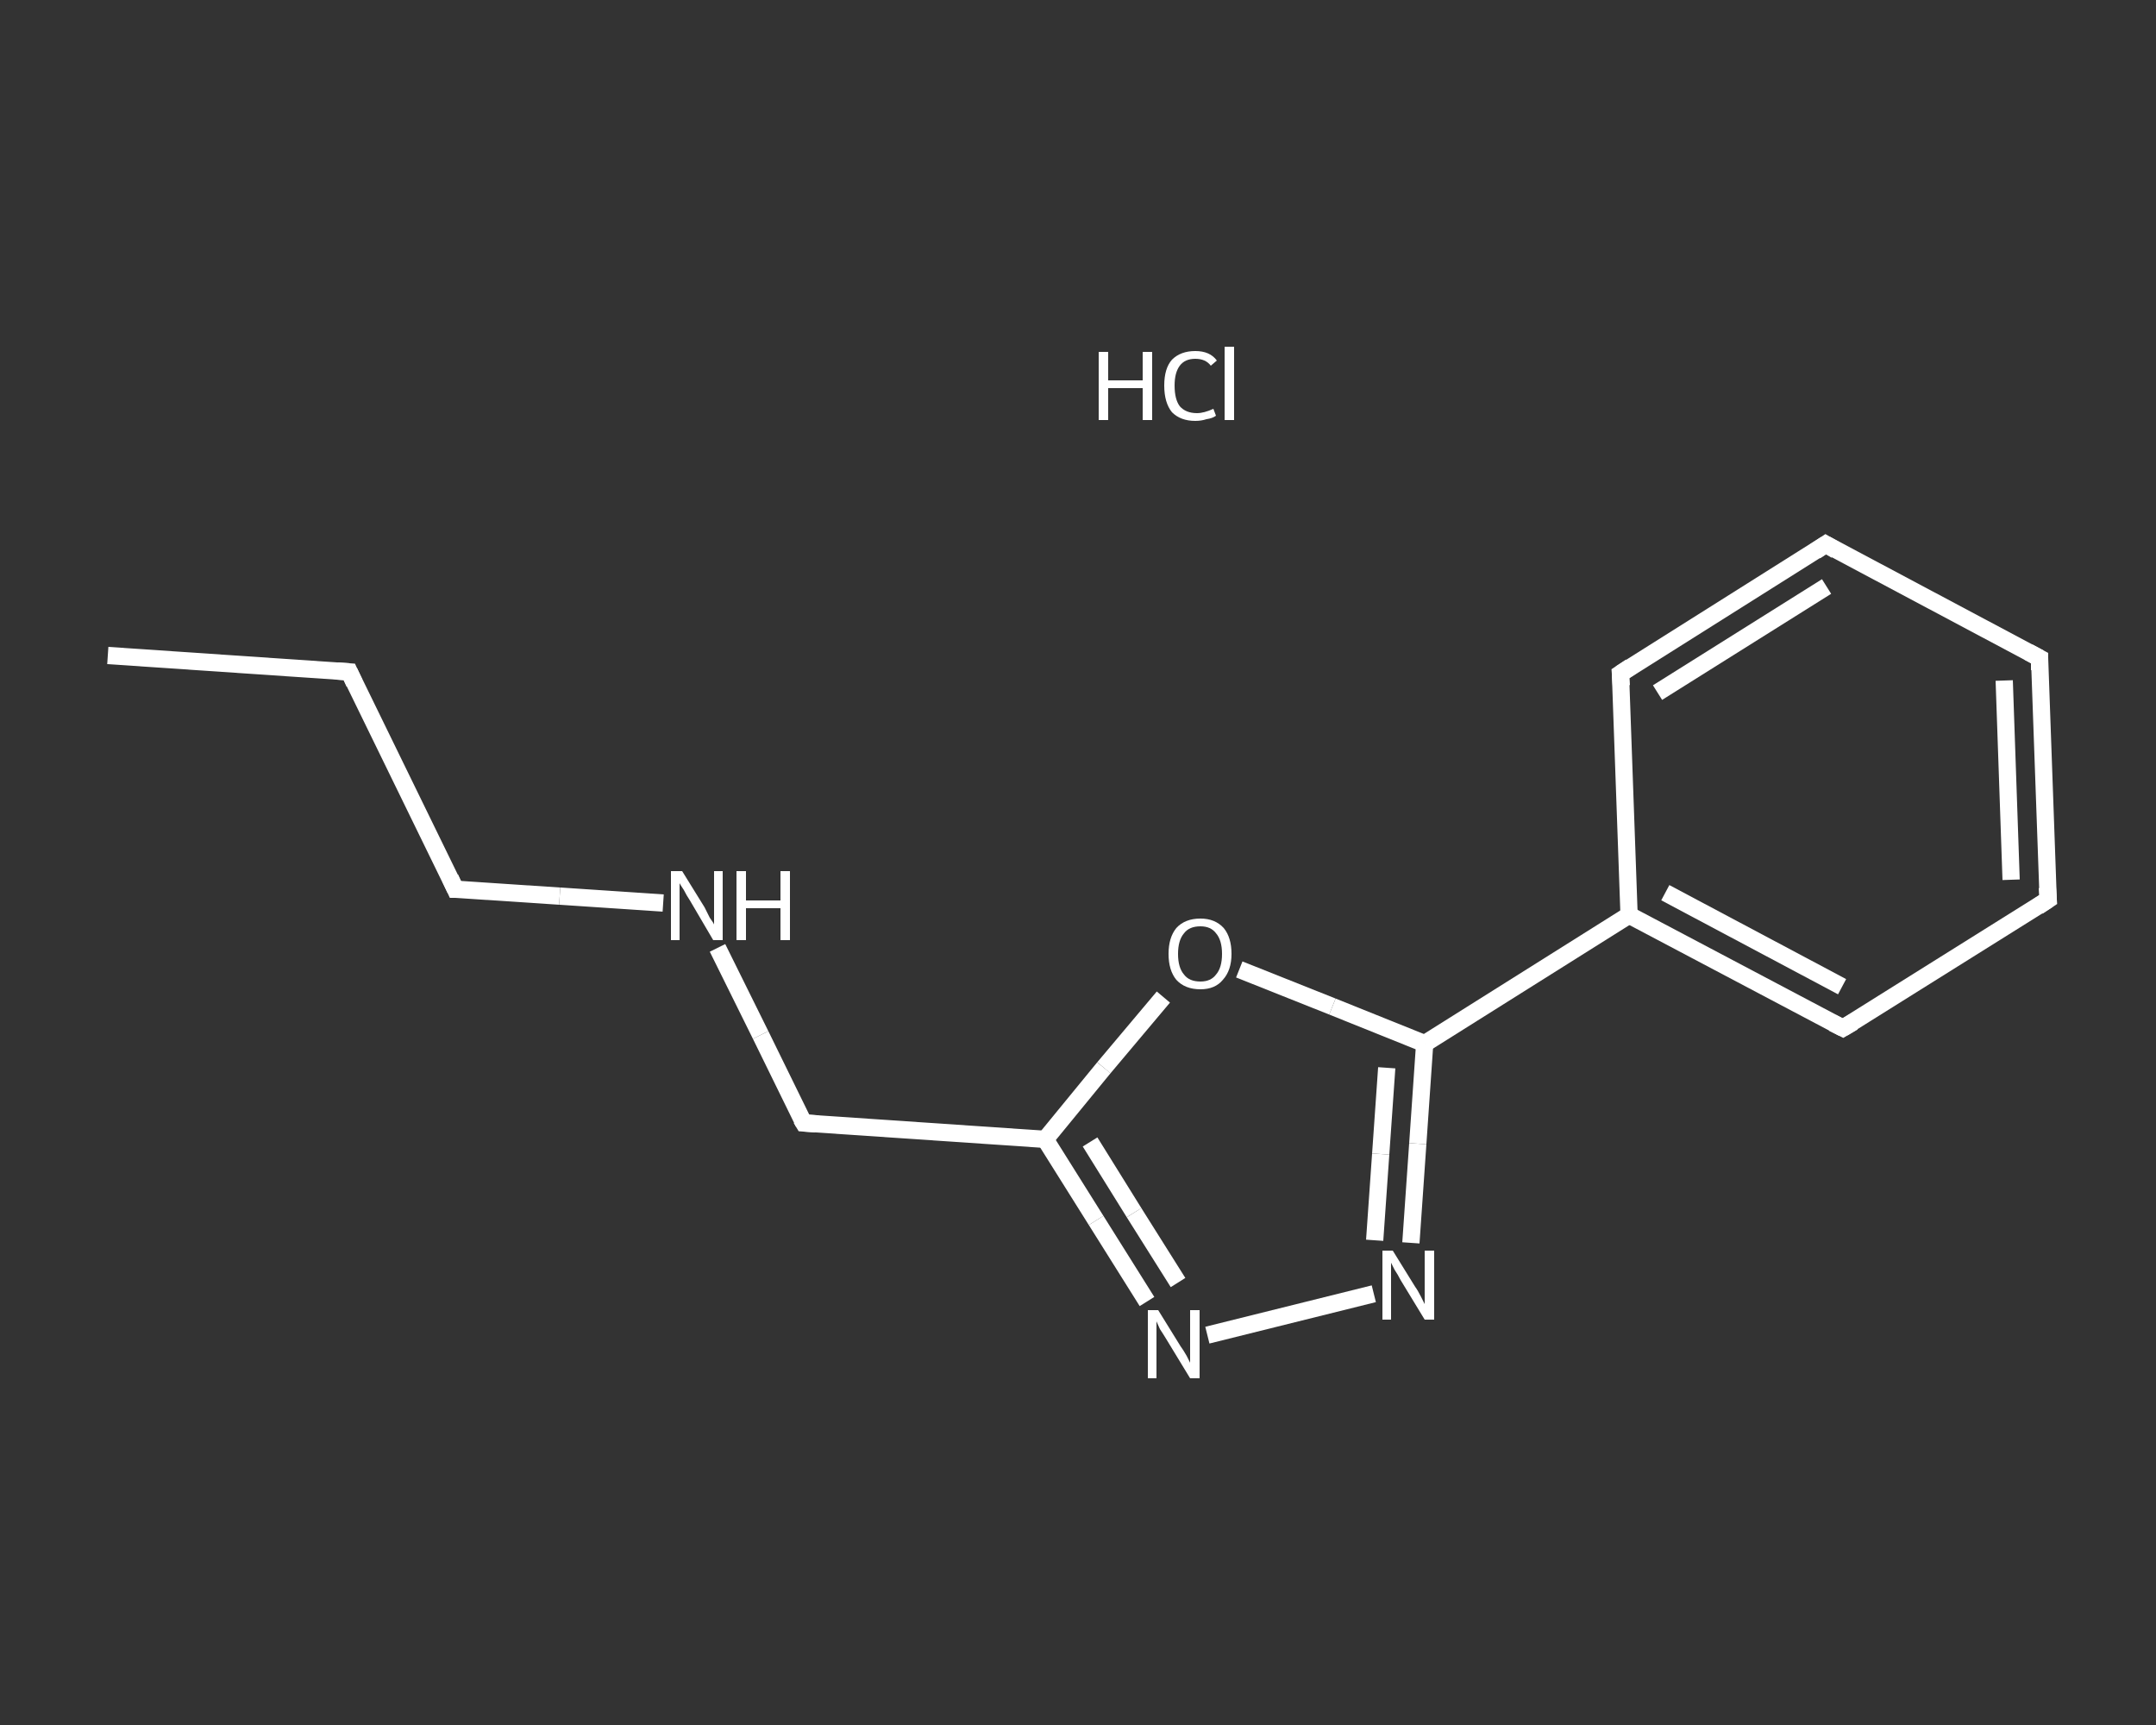<?xml version='1.0' encoding='iso-8859-1'?>
<svg version='1.1' baseProfile='full'
              xmlns='http://www.w3.org/2000/svg'
                      xmlns:rdkit='http://www.rdkit.org/xml'
                      xmlns:xlink='http://www.w3.org/1999/xlink'
                  xml:space='preserve'
width='250px' height='200px' viewBox='0 0 250 200'>
<rect x="0" y="0" width="250" height="200" fill="#333333" stroke="none"/>
<!-- END OF HEADER -->
<rect style='opacity:1.0;fill:transparent;stroke:none' width='250.0' height='200.0' x='0.0' y='0.0'> </rect>
<path class='bond-0 atom-0 atom-1' d='M 12.5,76.0 L 40.5,77.9' style='fill:none;fill-rule:evenodd;stroke:#FFFFFF;stroke-width:2.0px;stroke-linecap:butt;stroke-linejoin:miter;stroke-opacity:1' />
<path class='bond-1 atom-1 atom-2' d='M 40.5,77.9 L 52.8,103.1' style='fill:none;fill-rule:evenodd;stroke:#FFFFFF;stroke-width:2.0px;stroke-linecap:butt;stroke-linejoin:miter;stroke-opacity:1' />
<path class='bond-2 atom-2 atom-3' d='M 52.8,103.1 L 64.9,103.9' style='fill:none;fill-rule:evenodd;stroke:#FFFFFF;stroke-width:2.0px;stroke-linecap:butt;stroke-linejoin:miter;stroke-opacity:1' />
<path class='bond-2 atom-2 atom-3' d='M 64.9,103.9 L 76.9,104.7' style='fill:none;fill-rule:evenodd;stroke:#FFFFFF;stroke-width:2.0px;stroke-linecap:butt;stroke-linejoin:miter;stroke-opacity:1' />
<path class='bond-3 atom-3 atom-4' d='M 83.2,109.9 L 88.2,120.0' style='fill:none;fill-rule:evenodd;stroke:#FFFFFF;stroke-width:2.0px;stroke-linecap:butt;stroke-linejoin:miter;stroke-opacity:1' />
<path class='bond-3 atom-3 atom-4' d='M 88.2,120.0 L 93.2,130.2' style='fill:none;fill-rule:evenodd;stroke:#FFFFFF;stroke-width:2.0px;stroke-linecap:butt;stroke-linejoin:miter;stroke-opacity:1' />
<path class='bond-4 atom-4 atom-5' d='M 93.2,130.2 L 121.2,132.1' style='fill:none;fill-rule:evenodd;stroke:#FFFFFF;stroke-width:2.0px;stroke-linecap:butt;stroke-linejoin:miter;stroke-opacity:1' />
<path class='bond-5 atom-5 atom-6' d='M 121.2,132.1 L 127.1,141.5' style='fill:none;fill-rule:evenodd;stroke:#FFFFFF;stroke-width:2.0px;stroke-linecap:butt;stroke-linejoin:miter;stroke-opacity:1' />
<path class='bond-5 atom-5 atom-6' d='M 127.1,141.5 L 133.0,150.9' style='fill:none;fill-rule:evenodd;stroke:#FFFFFF;stroke-width:2.0px;stroke-linecap:butt;stroke-linejoin:miter;stroke-opacity:1' />
<path class='bond-5 atom-5 atom-6' d='M 126.4,132.4 L 131.5,140.6' style='fill:none;fill-rule:evenodd;stroke:#FFFFFF;stroke-width:2.0px;stroke-linecap:butt;stroke-linejoin:miter;stroke-opacity:1' />
<path class='bond-5 atom-5 atom-6' d='M 131.5,140.6 L 136.6,148.7' style='fill:none;fill-rule:evenodd;stroke:#FFFFFF;stroke-width:2.0px;stroke-linecap:butt;stroke-linejoin:miter;stroke-opacity:1' />
<path class='bond-6 atom-6 atom-7' d='M 140.0,154.8 L 159.3,150.0' style='fill:none;fill-rule:evenodd;stroke:#FFFFFF;stroke-width:2.0px;stroke-linecap:butt;stroke-linejoin:miter;stroke-opacity:1' />
<path class='bond-7 atom-7 atom-8' d='M 163.6,144.1 L 164.4,132.6' style='fill:none;fill-rule:evenodd;stroke:#FFFFFF;stroke-width:2.0px;stroke-linecap:butt;stroke-linejoin:miter;stroke-opacity:1' />
<path class='bond-7 atom-7 atom-8' d='M 164.4,132.6 L 165.2,121.0' style='fill:none;fill-rule:evenodd;stroke:#FFFFFF;stroke-width:2.0px;stroke-linecap:butt;stroke-linejoin:miter;stroke-opacity:1' />
<path class='bond-7 atom-7 atom-8' d='M 159.4,143.8 L 160.1,133.8' style='fill:none;fill-rule:evenodd;stroke:#FFFFFF;stroke-width:2.0px;stroke-linecap:butt;stroke-linejoin:miter;stroke-opacity:1' />
<path class='bond-7 atom-7 atom-8' d='M 160.1,133.8 L 160.8,123.8' style='fill:none;fill-rule:evenodd;stroke:#FFFFFF;stroke-width:2.0px;stroke-linecap:butt;stroke-linejoin:miter;stroke-opacity:1' />
<path class='bond-8 atom-8 atom-9' d='M 165.2,121.0 L 188.9,106.1' style='fill:none;fill-rule:evenodd;stroke:#FFFFFF;stroke-width:2.0px;stroke-linecap:butt;stroke-linejoin:miter;stroke-opacity:1' />
<path class='bond-9 atom-9 atom-10' d='M 188.9,106.1 L 213.7,119.2' style='fill:none;fill-rule:evenodd;stroke:#FFFFFF;stroke-width:2.0px;stroke-linecap:butt;stroke-linejoin:miter;stroke-opacity:1' />
<path class='bond-9 atom-9 atom-10' d='M 193.1,103.5 L 213.6,114.4' style='fill:none;fill-rule:evenodd;stroke:#FFFFFF;stroke-width:2.0px;stroke-linecap:butt;stroke-linejoin:miter;stroke-opacity:1' />
<path class='bond-10 atom-10 atom-11' d='M 213.7,119.2 L 237.5,104.3' style='fill:none;fill-rule:evenodd;stroke:#FFFFFF;stroke-width:2.0px;stroke-linecap:butt;stroke-linejoin:miter;stroke-opacity:1' />
<path class='bond-11 atom-11 atom-12' d='M 237.5,104.3 L 236.5,76.3' style='fill:none;fill-rule:evenodd;stroke:#FFFFFF;stroke-width:2.0px;stroke-linecap:butt;stroke-linejoin:miter;stroke-opacity:1' />
<path class='bond-11 atom-11 atom-12' d='M 233.2,102.0 L 232.4,78.9' style='fill:none;fill-rule:evenodd;stroke:#FFFFFF;stroke-width:2.0px;stroke-linecap:butt;stroke-linejoin:miter;stroke-opacity:1' />
<path class='bond-12 atom-12 atom-13' d='M 236.5,76.3 L 211.7,63.1' style='fill:none;fill-rule:evenodd;stroke:#FFFFFF;stroke-width:2.0px;stroke-linecap:butt;stroke-linejoin:miter;stroke-opacity:1' />
<path class='bond-13 atom-13 atom-14' d='M 211.7,63.1 L 187.9,78.1' style='fill:none;fill-rule:evenodd;stroke:#FFFFFF;stroke-width:2.0px;stroke-linecap:butt;stroke-linejoin:miter;stroke-opacity:1' />
<path class='bond-13 atom-13 atom-14' d='M 211.8,68.0 L 192.2,80.3' style='fill:none;fill-rule:evenodd;stroke:#FFFFFF;stroke-width:2.0px;stroke-linecap:butt;stroke-linejoin:miter;stroke-opacity:1' />
<path class='bond-14 atom-8 atom-15' d='M 165.2,121.0 L 154.5,116.7' style='fill:none;fill-rule:evenodd;stroke:#FFFFFF;stroke-width:2.0px;stroke-linecap:butt;stroke-linejoin:miter;stroke-opacity:1' />
<path class='bond-14 atom-8 atom-15' d='M 154.5,116.7 L 143.7,112.4' style='fill:none;fill-rule:evenodd;stroke:#FFFFFF;stroke-width:2.0px;stroke-linecap:butt;stroke-linejoin:miter;stroke-opacity:1' />
<path class='bond-15 atom-15 atom-5' d='M 134.9,115.6 L 128.0,123.8' style='fill:none;fill-rule:evenodd;stroke:#FFFFFF;stroke-width:2.0px;stroke-linecap:butt;stroke-linejoin:miter;stroke-opacity:1' />
<path class='bond-15 atom-15 atom-5' d='M 128.0,123.8 L 121.2,132.1' style='fill:none;fill-rule:evenodd;stroke:#FFFFFF;stroke-width:2.0px;stroke-linecap:butt;stroke-linejoin:miter;stroke-opacity:1' />
<path class='bond-16 atom-14 atom-9' d='M 187.9,78.1 L 188.9,106.1' style='fill:none;fill-rule:evenodd;stroke:#FFFFFF;stroke-width:2.0px;stroke-linecap:butt;stroke-linejoin:miter;stroke-opacity:1' />
<path d='M 39.1,77.8 L 40.5,77.9 L 41.1,79.2' style='fill:none;stroke:#FFFFFF;stroke-width:2.0px;stroke-linecap:butt;stroke-linejoin:miter;stroke-opacity:1;' />
<path d='M 52.2,101.8 L 52.8,103.1 L 53.4,103.1' style='fill:none;stroke:#FFFFFF;stroke-width:2.0px;stroke-linecap:butt;stroke-linejoin:miter;stroke-opacity:1;' />
<path d='M 92.9,129.7 L 93.2,130.2 L 94.6,130.3' style='fill:none;stroke:#FFFFFF;stroke-width:2.0px;stroke-linecap:butt;stroke-linejoin:miter;stroke-opacity:1;' />
<path d='M 212.5,118.6 L 213.7,119.2 L 214.9,118.5' style='fill:none;stroke:#FFFFFF;stroke-width:2.0px;stroke-linecap:butt;stroke-linejoin:miter;stroke-opacity:1;' />
<path d='M 236.3,105.1 L 237.5,104.3 L 237.4,102.9' style='fill:none;stroke:#FFFFFF;stroke-width:2.0px;stroke-linecap:butt;stroke-linejoin:miter;stroke-opacity:1;' />
<path d='M 236.5,77.7 L 236.5,76.3 L 235.2,75.6' style='fill:none;stroke:#FFFFFF;stroke-width:2.0px;stroke-linecap:butt;stroke-linejoin:miter;stroke-opacity:1;' />
<path d='M 212.9,63.8 L 211.7,63.1 L 210.5,63.9' style='fill:none;stroke:#FFFFFF;stroke-width:2.0px;stroke-linecap:butt;stroke-linejoin:miter;stroke-opacity:1;' />
<path d='M 189.1,77.3 L 187.9,78.1 L 188.0,79.5' style='fill:none;stroke:#FFFFFF;stroke-width:2.0px;stroke-linecap:butt;stroke-linejoin:miter;stroke-opacity:1;' />
<path class='atom-3' d='M 79.1 101.0
L 81.7 105.2
Q 81.9 105.6, 82.3 106.4
Q 82.8 107.1, 82.8 107.2
L 82.8 101.0
L 83.8 101.0
L 83.8 109.0
L 82.7 109.0
L 80.0 104.4
Q 79.6 103.8, 79.3 103.2
Q 78.9 102.6, 78.8 102.4
L 78.8 109.0
L 77.8 109.0
L 77.8 101.0
L 79.1 101.0
' fill='#FFFFFF'/>
<path class='atom-3' d='M 85.4 101.0
L 86.5 101.0
L 86.5 104.4
L 90.5 104.4
L 90.5 101.0
L 91.6 101.0
L 91.6 109.0
L 90.5 109.0
L 90.5 105.3
L 86.5 105.3
L 86.5 109.0
L 85.4 109.0
L 85.4 101.0
' fill='#FFFFFF'/>
<path class='atom-6' d='M 134.3 151.9
L 136.9 156.1
Q 137.2 156.5, 137.6 157.2
Q 138.0 158.0, 138.0 158.0
L 138.0 151.9
L 139.1 151.9
L 139.1 159.8
L 138.0 159.8
L 135.2 155.2
Q 134.9 154.7, 134.5 154.1
Q 134.2 153.4, 134.1 153.2
L 134.1 159.8
L 133.1 159.8
L 133.1 151.9
L 134.3 151.9
' fill='#FFFFFF'/>
<path class='atom-7' d='M 161.5 145.0
L 164.1 149.2
Q 164.4 149.6, 164.8 150.4
Q 165.2 151.2, 165.2 151.2
L 165.2 145.0
L 166.3 145.0
L 166.3 153.0
L 165.2 153.0
L 162.4 148.4
Q 162.1 147.8, 161.7 147.2
Q 161.4 146.6, 161.3 146.4
L 161.3 153.0
L 160.3 153.0
L 160.3 145.0
L 161.5 145.0
' fill='#FFFFFF'/>
<path class='atom-15' d='M 135.5 110.6
Q 135.5 108.7, 136.4 107.6
Q 137.4 106.5, 139.2 106.5
Q 140.9 106.5, 141.9 107.6
Q 142.8 108.7, 142.8 110.6
Q 142.8 112.5, 141.8 113.6
Q 140.9 114.7, 139.2 114.7
Q 137.4 114.7, 136.4 113.6
Q 135.5 112.5, 135.5 110.6
M 139.2 113.8
Q 140.4 113.8, 141.0 113.0
Q 141.7 112.2, 141.7 110.6
Q 141.7 109.0, 141.0 108.2
Q 140.4 107.4, 139.2 107.4
Q 137.9 107.4, 137.3 108.2
Q 136.6 109.0, 136.6 110.6
Q 136.6 112.2, 137.3 113.0
Q 137.9 113.8, 139.2 113.8
' fill='#FFFFFF'/>
<path class='atom-16' d='M 127.4 40.8
L 128.5 40.8
L 128.5 44.1
L 132.5 44.1
L 132.5 40.8
L 133.6 40.8
L 133.6 48.7
L 132.5 48.7
L 132.5 45.0
L 128.5 45.0
L 128.5 48.7
L 127.4 48.7
L 127.4 40.8
' fill='#FFFFFF'/>
<path class='atom-16' d='M 135.0 44.7
Q 135.0 42.7, 135.9 41.7
Q 136.9 40.7, 138.6 40.7
Q 140.3 40.7, 141.1 41.8
L 140.4 42.4
Q 139.8 41.6, 138.6 41.6
Q 137.4 41.6, 136.8 42.4
Q 136.2 43.2, 136.2 44.7
Q 136.2 46.3, 136.8 47.1
Q 137.5 47.9, 138.8 47.9
Q 139.6 47.9, 140.7 47.4
L 141.0 48.2
Q 140.6 48.5, 139.9 48.6
Q 139.3 48.8, 138.6 48.8
Q 136.9 48.8, 135.9 47.8
Q 135.0 46.7, 135.0 44.7
' fill='#FFFFFF'/>
<path class='atom-16' d='M 142.0 40.2
L 143.1 40.2
L 143.1 48.7
L 142.0 48.7
L 142.0 40.2
' fill='#FFFFFF'/>
</svg>
